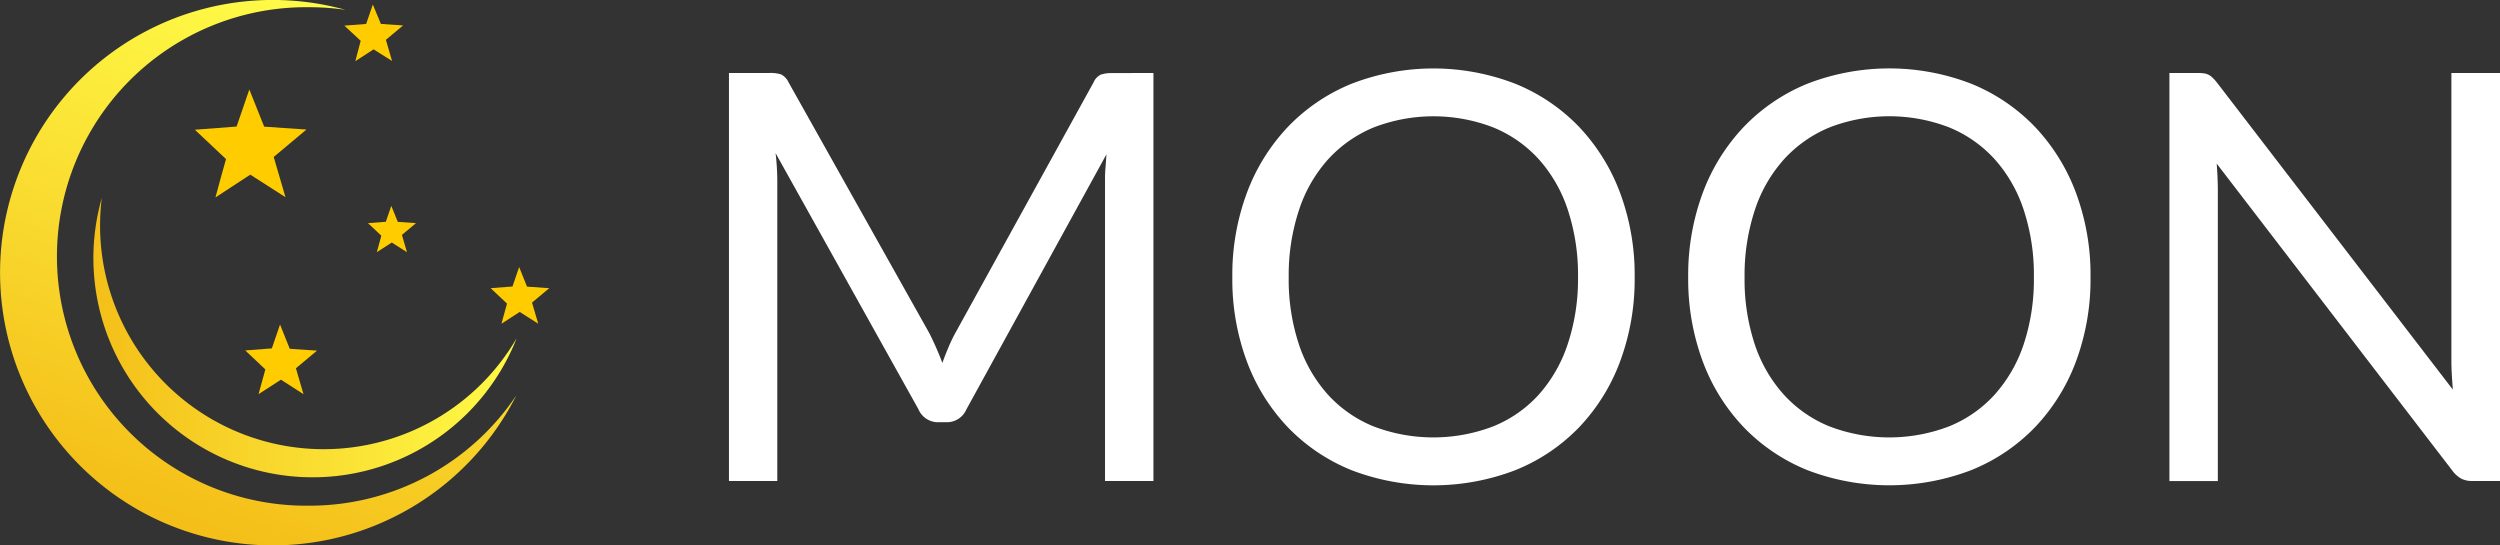 <svg xmlns="http://www.w3.org/2000/svg" xmlns:xlink="http://www.w3.org/1999/xlink" viewBox="0 0 658.47 143.64"><rect x="0" y="0" width="658.47" height="143.64" fill="#333333" stroke="none"/><defs><style>.cls-1{fill:url(#linear-gradient);}.cls-2{fill:url(#linear-gradient-2);}.cls-3{fill:#fc0;}.cls-4{fill:#fff;}</style><linearGradient id="linear-gradient" x1="47.94" y1="136.33" x2="94.68" y2="8.65" gradientUnits="userSpaceOnUse"><stop offset="0" stop-color="#f4bf19"/><stop offset="1" stop-color="#fffa47"/></linearGradient><linearGradient id="linear-gradient-2" x1="24.61" y1="88.92" x2="136.08" y2="88.92" xlink:href="#linear-gradient"/></defs><g id="Layer_2" data-name="Layer 2"><g id="Layer_5" data-name="Layer 5"><path class="cls-1" d="M81.46,133.19a65.65,65.65,0,1,1,0-131.29A66.46,66.46,0,0,1,91,2.59a71.83,71.83,0,1,0,45,101.54A65.57,65.57,0,0,1,81.46,133.19Z"/><path class="cls-2" d="M85.22,118.31A58.89,58.89,0,0,1,26.81,52.15,57.74,57.74,0,0,0,136.08,89.09,58.83,58.83,0,0,1,85.22,118.31Z"/><path class="cls-3" d="M69.58,33.36l11.14.76-8.63,7.22,3.1,10.6L65.92,46,56.75,52c1-3.81,1.87-6.81,2.78-10.1l-8.21-7.73,11-.84,3.35-9.76C67.14,27.32,68.32,30.25,69.58,33.36Z"/><path class="cls-3" d="M104.78,58.44l4.79.33-3.71,3.1,1.33,4.55-4-2.54-3.94,2.54,1.19-4.34-3.52-3.31,4.7-.36,1.44-4.19Z"/><path class="cls-3" d="M76.32,91.87l7.18.48L77.94,97l2,6.83L74,100l-5.9,3.81c.67-2.46,1.2-4.39,1.79-6.51l-5.29-5,7-.54,2.16-6.28Z"/><path class="cls-3" d="M100.32,6.3l5.85.4-4.53,3.79,1.62,5.57L98.4,13l-4.81,3.11L95,10.75l-4.3-4,5.74-.44,1.76-5.12Z"/><path class="cls-3" d="M138.81,75.5l5.86.4-4.54,3.79,1.63,5.57-4.87-3.1-4.81,3.1,1.46-5.3-4.31-4.06,5.75-.44,1.76-5.12Z"/><path class="cls-4" d="M303.8,19.22V126.69H291.05v-79c0-1,0-2.18.11-3.38s.17-2.42.27-3.67l-36.9,67.2a5.58,5.58,0,0,1-5.25,3.37h-2.1a5.58,5.58,0,0,1-5.25-3.37l-37.65-67.5a65.66,65.66,0,0,1,.45,7.35v79H192V19.22H202.7a9.35,9.35,0,0,1,3,.37,4.32,4.32,0,0,1,2,2.1l37.12,66.15c.6,1.2,1.19,2.45,1.76,3.75s1.12,2.63,1.62,4c.5-1.35,1-2.69,1.57-4a40.18,40.18,0,0,1,1.8-3.79l36.45-66.08a4,4,0,0,1,2-2.1,9.71,9.71,0,0,1,3-.37Z"/><path class="cls-4" d="M430.55,73a62.1,62.1,0,0,1-3.82,22.17,50.79,50.79,0,0,1-10.8,17.36,48.33,48.33,0,0,1-16.77,11.29,60.26,60.26,0,0,1-43.23,0,48.44,48.44,0,0,1-16.73-11.29,50.79,50.79,0,0,1-10.8-17.36A62.1,62.1,0,0,1,324.58,73a62,62,0,0,1,3.82-22.16,51.25,51.25,0,0,1,10.8-17.4,48.62,48.62,0,0,1,16.73-11.36,59.71,59.71,0,0,1,43.23,0,48.5,48.5,0,0,1,16.77,11.36,51.25,51.25,0,0,1,10.8,17.4A62,62,0,0,1,430.55,73Zm-14.92,0a54.59,54.59,0,0,0-2.7-17.77,37.54,37.54,0,0,0-7.65-13.31,33.15,33.15,0,0,0-12-8.37,43.75,43.75,0,0,0-31.43,0,33.56,33.56,0,0,0-12,8.37,37.3,37.3,0,0,0-7.68,13.31A54.59,54.59,0,0,0,339.43,73a54.27,54.27,0,0,0,2.7,17.74A37.42,37.42,0,0,0,349.81,104a33.19,33.19,0,0,0,12,8.32,44.17,44.17,0,0,0,31.43,0,32.79,32.79,0,0,0,12-8.32,37.67,37.67,0,0,0,7.65-13.28A54.27,54.27,0,0,0,415.63,73Z"/><path class="cls-4" d="M550.62,73a62.1,62.1,0,0,1-3.82,22.17A50.79,50.79,0,0,1,536,112.52a48.38,48.38,0,0,1-16.76,11.29,60.29,60.29,0,0,1-43.24,0,48.54,48.54,0,0,1-16.73-11.29,50.79,50.79,0,0,1-10.8-17.36A62.32,62.32,0,0,1,444.65,73a62.26,62.26,0,0,1,3.82-22.16,51.25,51.25,0,0,1,10.8-17.4A48.71,48.71,0,0,1,476,22.07a59.73,59.73,0,0,1,43.24,0A48.55,48.55,0,0,1,536,33.43a51.25,51.25,0,0,1,10.8,17.4A62,62,0,0,1,550.62,73ZM535.7,73A54.59,54.59,0,0,0,533,55.22a37.54,37.54,0,0,0-7.65-13.31,33.15,33.15,0,0,0-12-8.37,43.72,43.72,0,0,0-31.42,0,33.39,33.39,0,0,0-12,8.37,37.17,37.17,0,0,0-7.69,13.31A54.59,54.59,0,0,0,459.5,73a54.27,54.27,0,0,0,2.7,17.74A37.29,37.29,0,0,0,469.89,104a33,33,0,0,0,12,8.32,44.14,44.14,0,0,0,31.42,0,32.79,32.79,0,0,0,12-8.32A37.67,37.67,0,0,0,533,90.73,54.27,54.27,0,0,0,535.7,73Z"/><path class="cls-4" d="M658.47,19.22V126.69H651.2a6.28,6.28,0,0,1-2.89-.6,7.33,7.33,0,0,1-2.29-2l-62.17-81c.1,1.25.17,2.47.22,3.67s.08,2.33.08,3.38v76.57H571.4V19.22h7.5a10.89,10.89,0,0,1,1.65.11,4.22,4.22,0,0,1,1.2.38,4.27,4.27,0,0,1,1,.75,10.91,10.91,0,0,1,1.12,1.23l62.18,80.93c-.1-1.3-.19-2.56-.26-3.79s-.12-2.39-.12-3.49V19.22Z"/></g></g></svg>